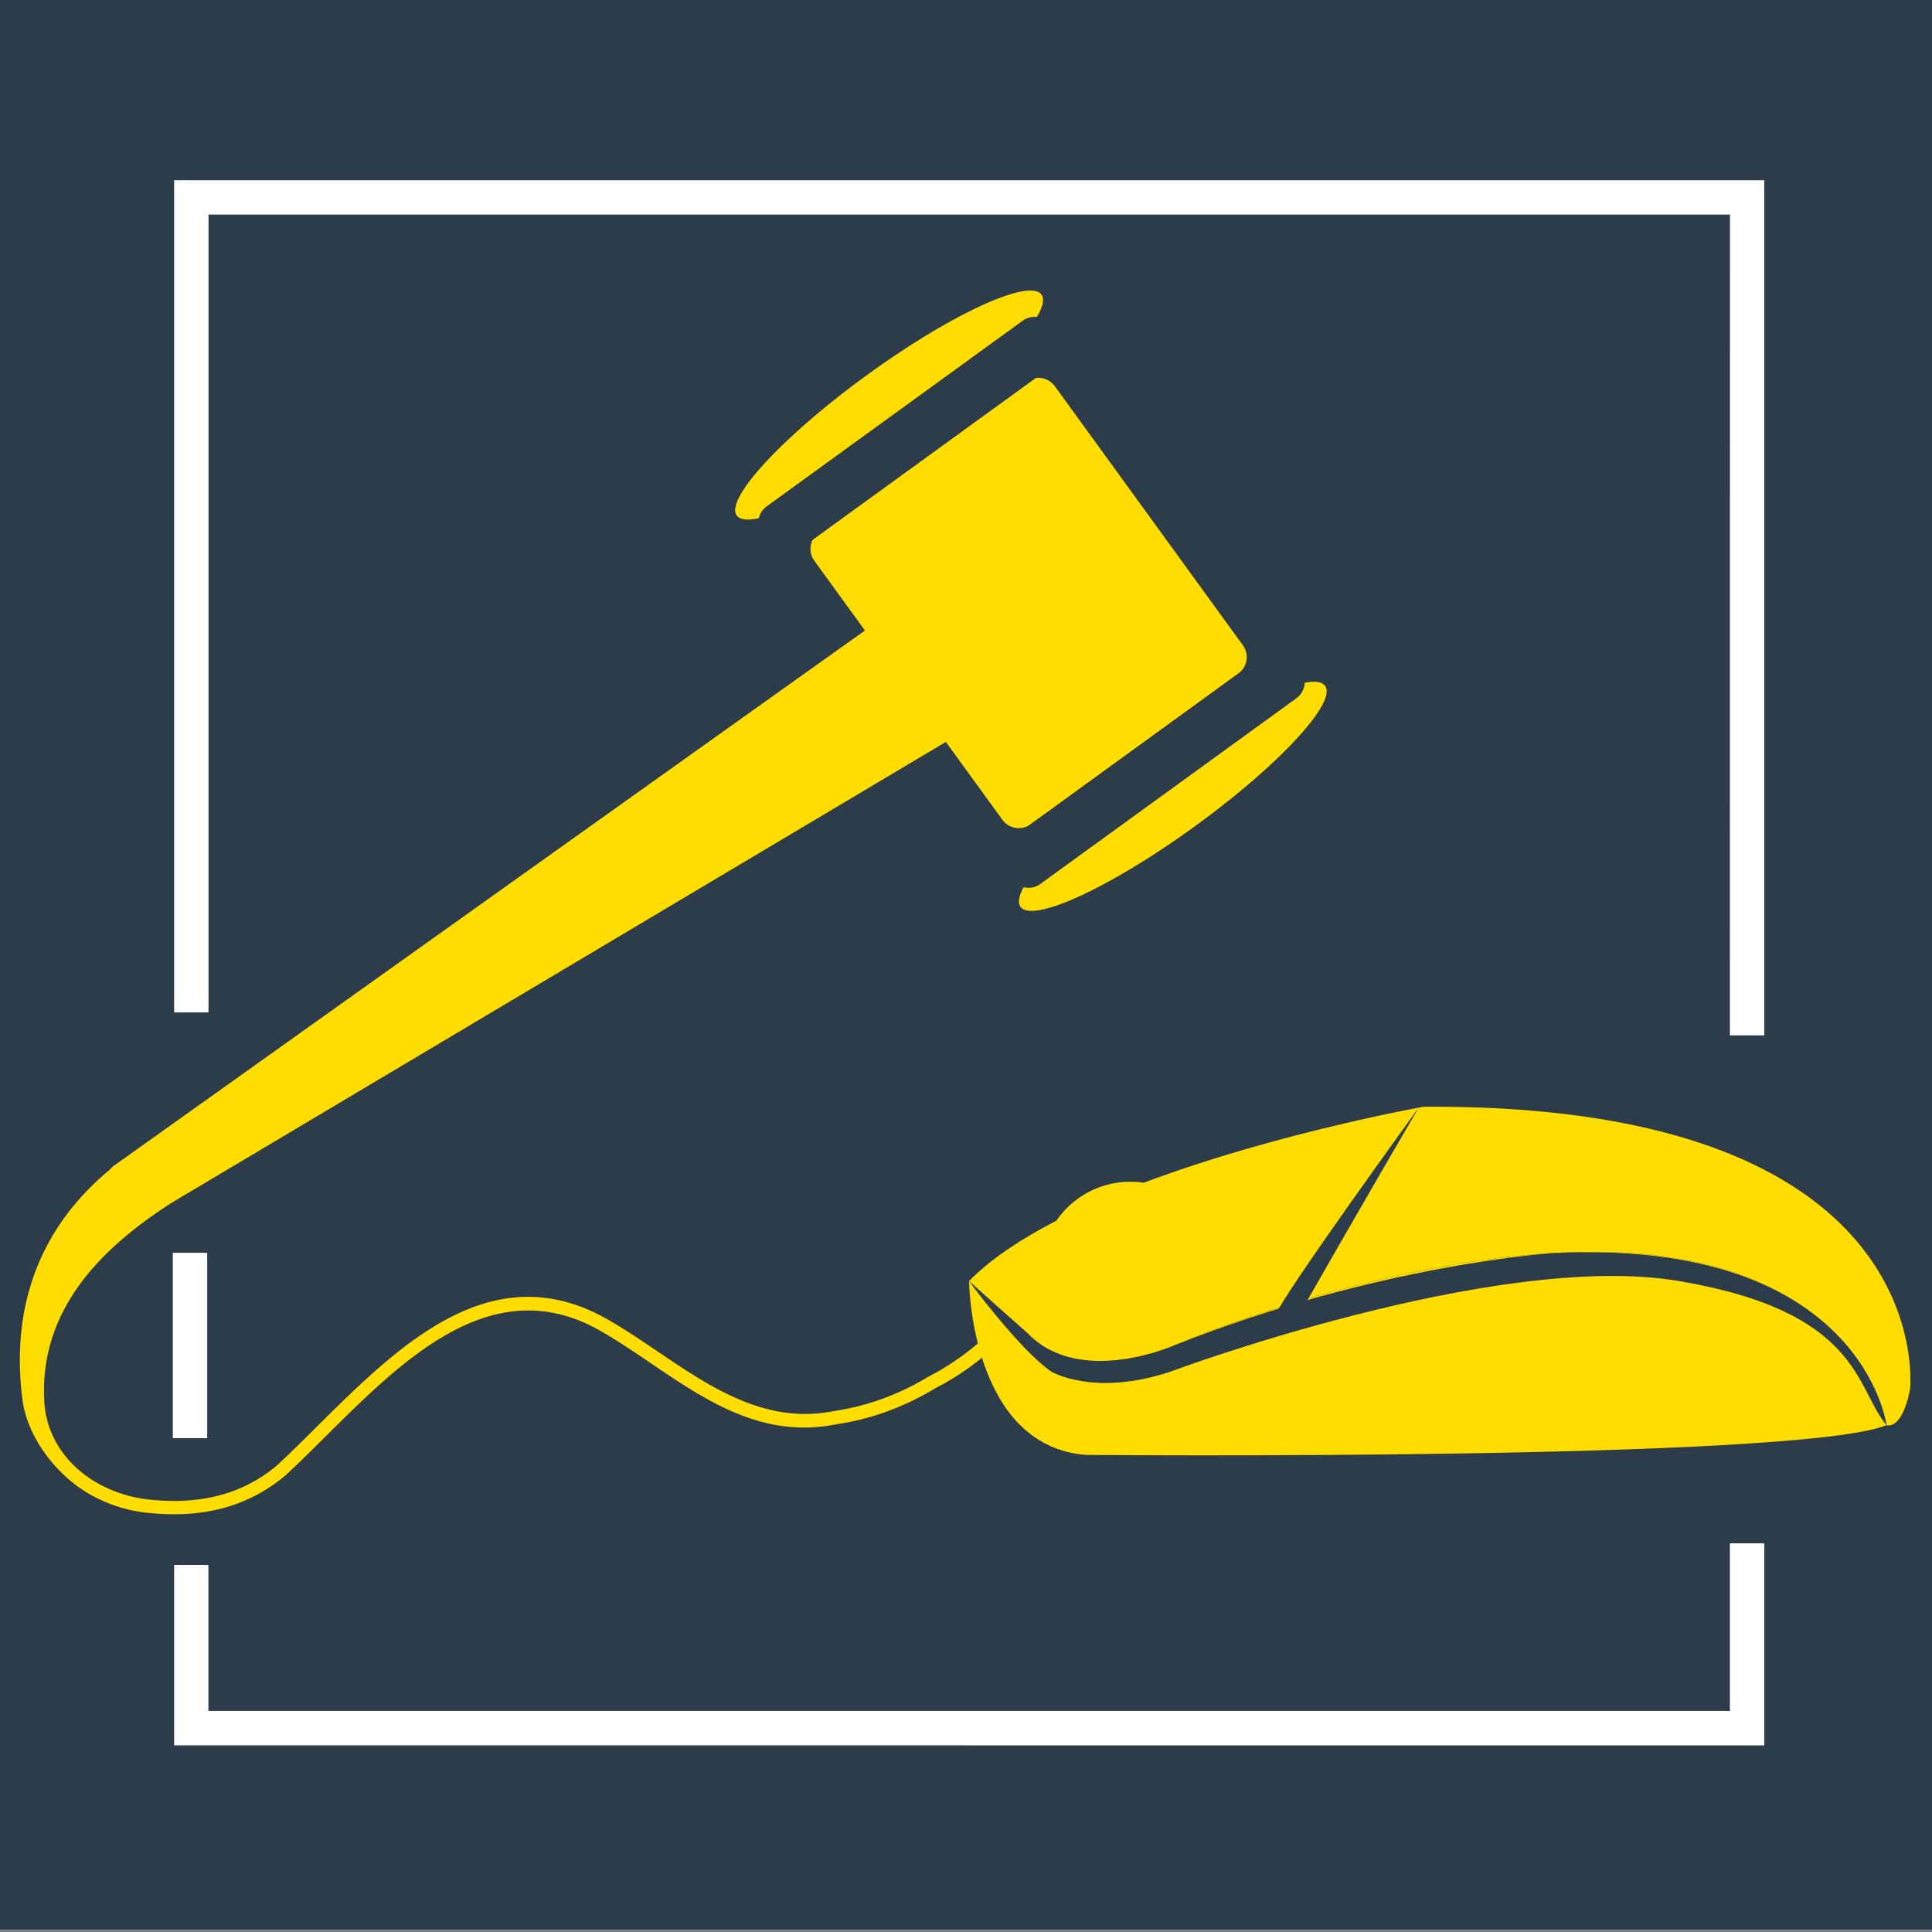 <svg id="Laag_1" data-name="Laag 1" xmlns="http://www.w3.org/2000/svg" viewBox="0 0 400 400"><rect x="0" y="0" width="400" height="400" fill="#808080" stroke="none"/><defs><style>.cls-1{fill:#2d3c4b}.cls-2{fill:#fd0}</style></defs><path class="cls-1" d="M0-.5h400v400H0z"/><path class="cls-2" d="M210.83 139.38L198.23 122a4.19 4.19 0 00-5.86-.94L23.49 241.42a4.93 4.93 0 00-.8.78C9.49 253.13 2 268.85 4.63 289.67c.93 7.51 6.55 15.27 13.57 19.48a30.57 30.57 0 0011.8 4 53.1 53.1 0 006 .36c9.05 0 16.62-2.63 23.05-8 2.75-2.54 5.52-5.28 8.44-8.19 15.95-15.84 34-33.8 55.7-22.4 3.85 2.1 7.72 4.72 11.46 7.25C146.16 290 158 298 173.24 294.86a52.3 52.3 0 0010.51-2.67 57.44 57.44 0 009.9-4.77 55 55 0 0012.19-8.52l-2-2a53.31 53.31 0 01-11.57 8.1 54.68 54.68 0 01-9.48 4.57 50.56 50.56 0 01-10 2.55c-14.15 2.88-25.51-4.79-36.49-12.22-3.8-2.57-7.72-5.22-11.71-7.4-23.5-12.36-42.35 6.37-59 22.88-2.91 2.89-5.65 5.62-8.32 8.08-7.13 5.95-15.94 8.22-26.9 6.95a27.68 27.68 0 01-10.71-3.65c-6.22-3.73-10-9.67-10.47-16.3C7.85 270 22.86 257.19 35.57 249l174.32-103.76a4.19 4.19 0 00.94-5.86m63.52 2.62c2.49 3.44-9.6 16.47-27 29.1s-33.57 20.09-36.06 16.65 9.6-16.48 27-29.11 33.57-20.08 36.06-16.64m-58.72-81c2.49 3.44-9.61 16.48-27 29.11s-33.63 20.06-36.1 16.62 9.61-16.47 27-29.1 33.6-20.09 36.1-16.63"/><path class="cls-2" d="M257.32 133.59a4.2 4.2 0 01-.93 5.86l-43 31.21a4.19 4.19 0 01-5.86-.94l-38.93-53.61a4.19 4.19 0 01.94-5.86l43-31.22a4.19 4.19 0 015.86.94z"/><path class="cls-1" d="M219.23 69.61a4.2 4.2 0 01-.93 5.86l-53 38.44a4.19 4.19 0 01-5.86-.94l-1.64-2.26a4.2 4.2 0 01.93-5.87l53-38.43a4.19 4.19 0 015.86.93zm50.1 69.1a4.2 4.2 0 01-.93 5.86l-53 38.44a4.19 4.19 0 01-5.86-.94l-1.65-2.26a4.19 4.19 0 01.94-5.86l53-38.44a4.19 4.19 0 015.86.93z"/><path class="cls-2" d="M245.79 277.42s123-51 144.82 17.64c-18.36 7.49-165.89 6.16-165.89 6.16-23.8-2-24.09-36-24.09-36s7.08 6.74 13.88 12.18c0 0 8.16 10.2 31.28 0"/><path class="cls-2" d="M294.72 229.14s-30.46 5.43-57.94 15.74a18.54 18.54 0 00-18.08 7.87c-7.27 3.75-13.6 7.9-18.07 12.49 0 0 7.08 6.74 13.88 12.18 0 0 8.16 10.2 31.28 0 0 0 123-51 144.82 17.64 0 0 3.12 1.23 4.84-7.39 0 0 6.7-59.23-100.73-58.53"/><path class="cls-1" d="M200.63 265.24s10.32 14.07 17 18.73c0 0 8.92 5.31 24.72 0 0 0 67.39-25.13 105.17-18.76s36.54 22.14 43.07 29.85c0 0-5-38.72-68.95-35.63 0 0-35.93 2.23-78.25 19 0 0-19.9 9-30.83-2.57z"/><path class="cls-1" d="M263.82 272.65l6.33-2.51s13.85-24.24 23.58-40.82c0 0-27.57 37.95-29.91 43.33"/><path d="M358.15 214.37h7.12V37.31H36.05v172.3h7.12V44.43h315zm7.12 147v-41.84h-7.12v34.7h-315V324h-7.1v37.35zM35.78 259.38h7.12v38.38h-7.12z" fill="#fff"/></svg>